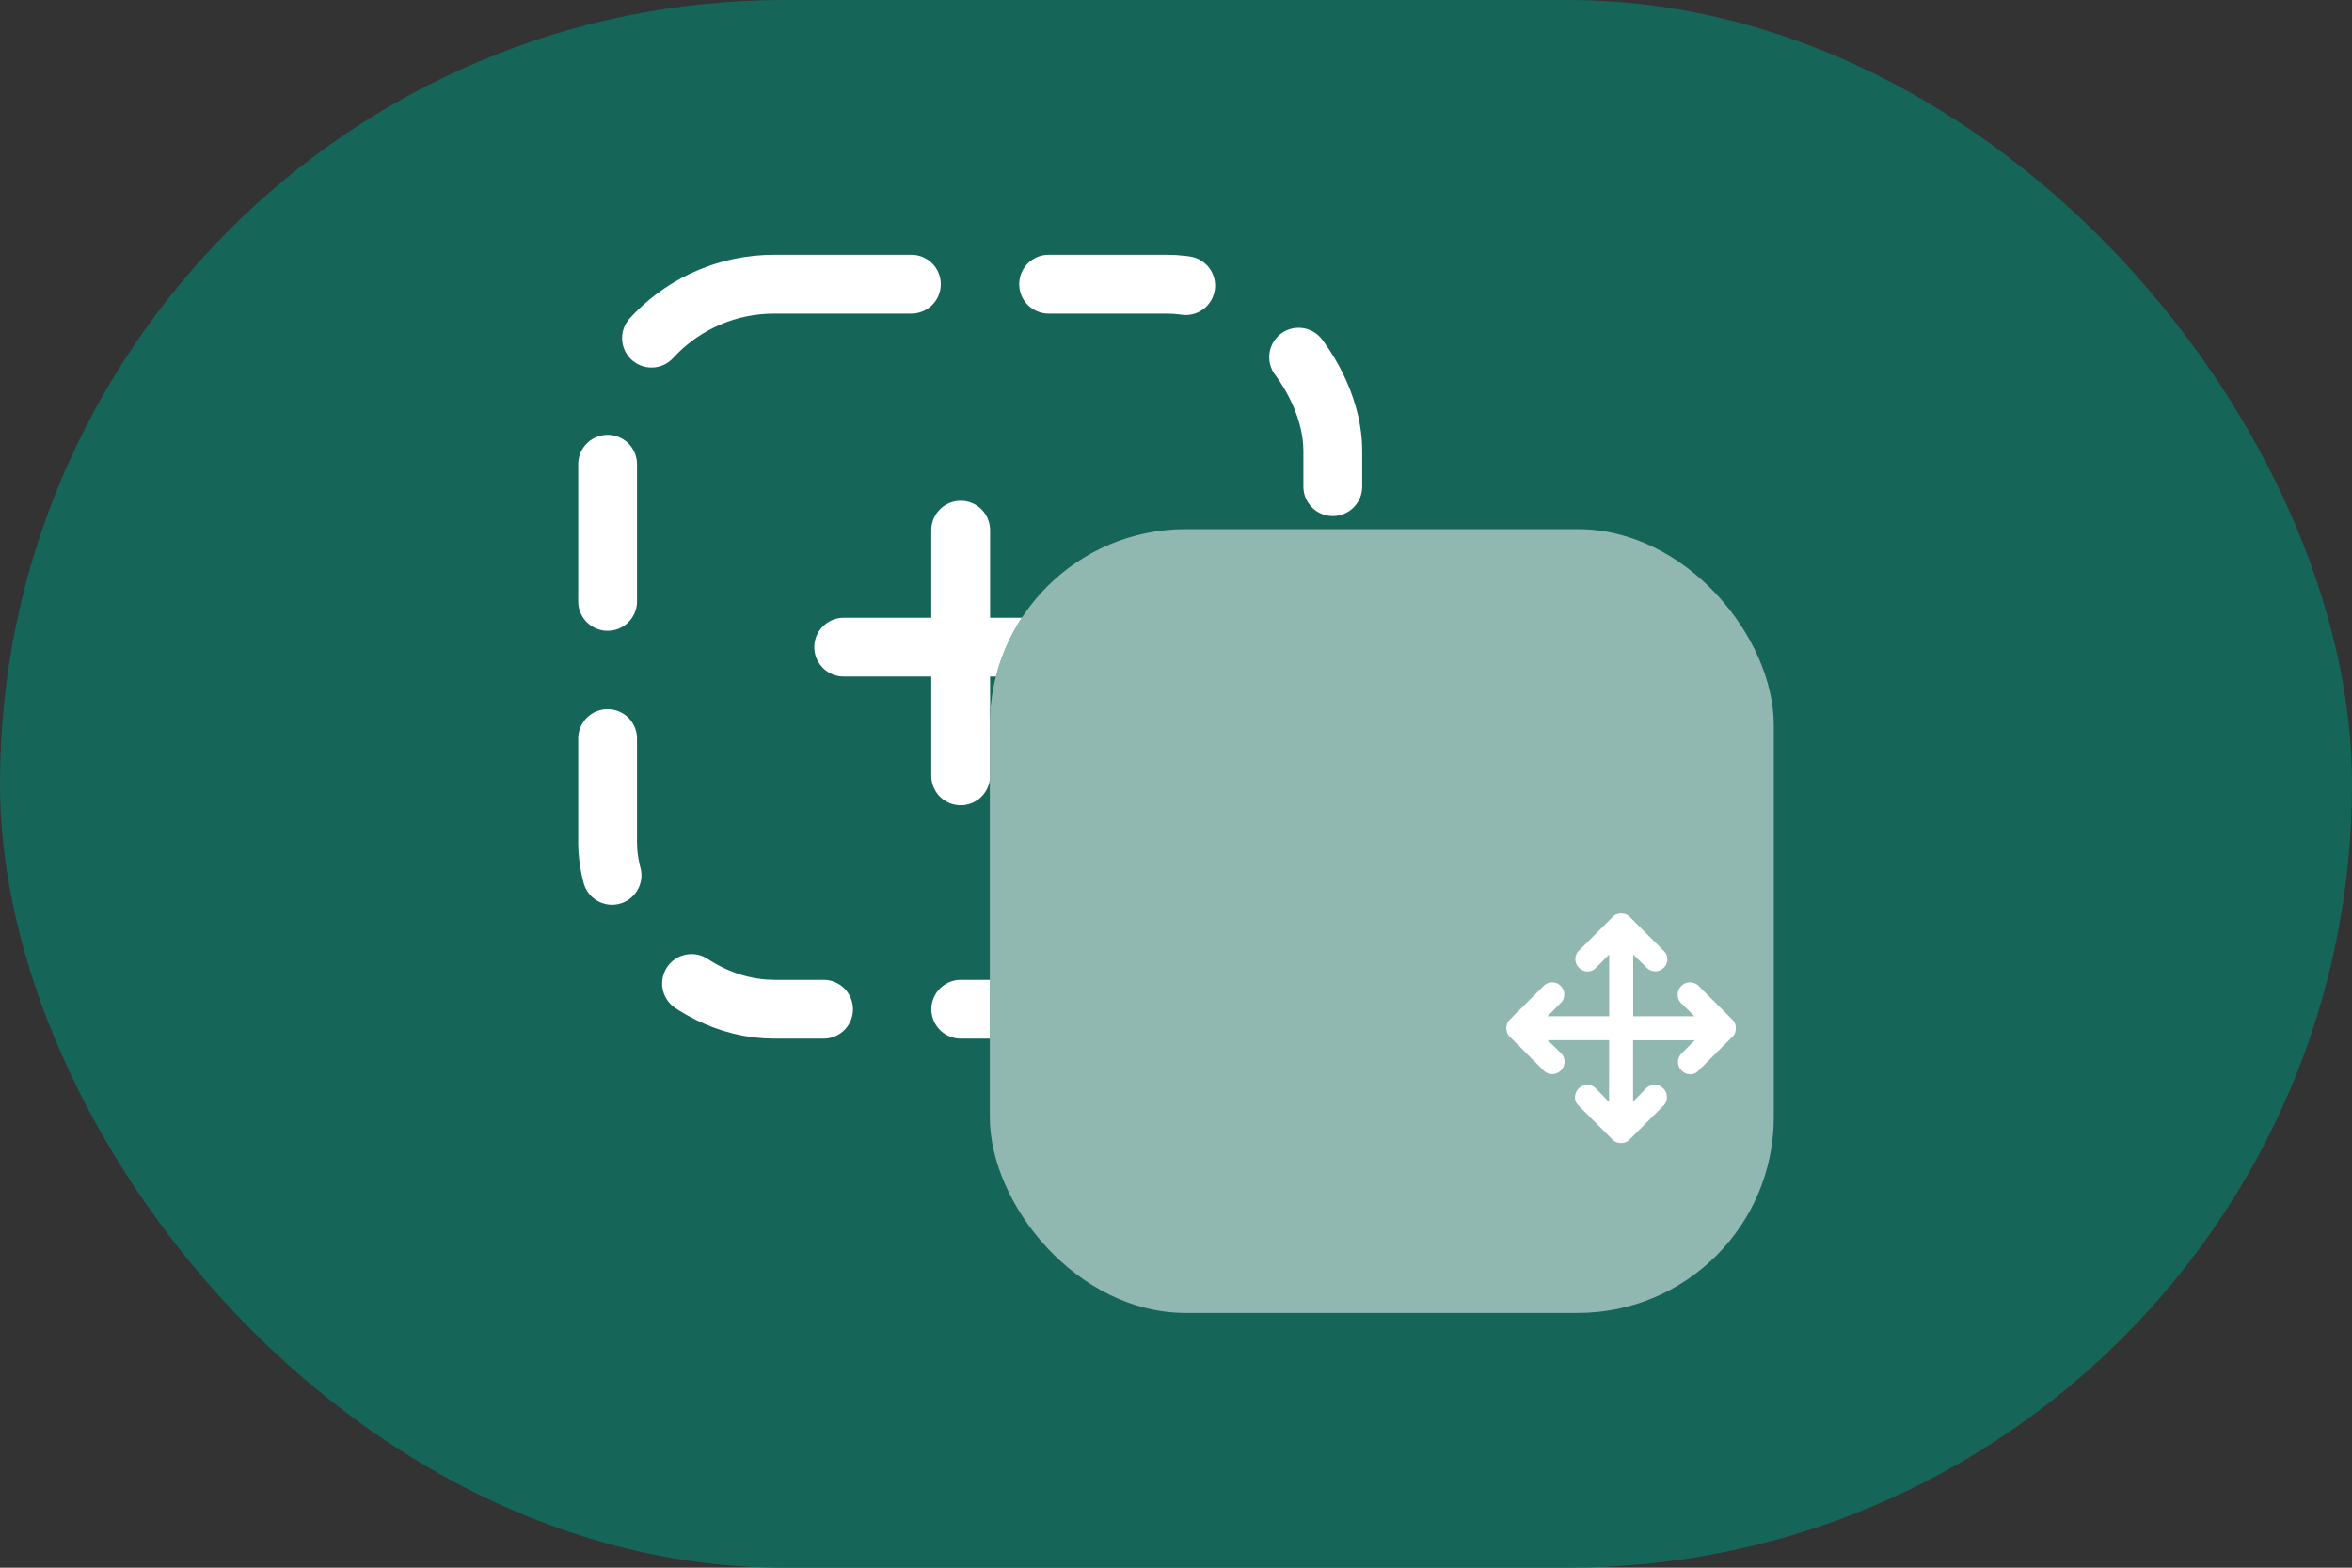 <svg xmlns="http://www.w3.org/2000/svg" width="120" height="80" viewBox="0 0 120 80">
  <rect x="0" y="0" width="120" height="80" fill="#333333" stroke="none"/>
  <g id="Group_52270" data-name="Group 52270" transform="translate(-916 -326)">
    <rect id="Rectangle_6714" data-name="Rectangle 6714" width="120" height="80" rx="40" transform="translate(916 326)" fill="#166559"/>
    <g id="Group_52269" data-name="Group 52269">
      <g id="Group_52267" data-name="Group 52267" transform="translate(945.276 339.285)">
        <g id="Rectangle_9106" data-name="Rectangle 9106" transform="translate(0.224 -0.283)" fill="none" stroke="#fff" stroke-linecap="round" stroke-linejoin="round" stroke-width="3" stroke-dasharray="7">
          <rect width="40" height="40" rx="10" stroke="none"/>
          <rect x="1.5" y="1.5" width="37" height="37" rx="8.5" fill="none"/>
        </g>
        <g id="Group_52266" data-name="Group 52266" transform="translate(13.769 13.769)">
          <line id="Line_802" data-name="Line 802" y2="12.537" transform="translate(5.97)" fill="none" stroke="#fff" stroke-linecap="round" stroke-width="3"/>
          <line id="Line_803" data-name="Line 803" y2="12.537" transform="translate(12.537 5.97) rotate(90)" fill="none" stroke="#fff" stroke-linecap="round" stroke-width="3"/>
        </g>
      </g>
      <g id="Group_52268" data-name="Group 52268" transform="translate(966.649 352.643)">
        <g id="Group_52265" data-name="Group 52265" transform="translate(0 0)">
          <rect id="Rectangle_9108" data-name="Rectangle 9108" width="40" height="40" rx="10" transform="translate(-0.149 0.358)" fill="#166559"/>
          <rect id="Rectangle_9107" data-name="Rectangle 9107" width="40" height="40" rx="10" transform="translate(-0.149 0.358)" fill="#fff" opacity="0.53"/>
        </g>
        <path id="drag_pan_24dp_1F1F1F_FILL1_wght400_GRAD0_opsz24" d="M102.244-856.533H99.11l.673.657a.6.6,0,0,1,.183.443.6.6,0,0,1-.183.443.6.6,0,0,1-.443.183.6.6,0,0,1-.443-.183l-1.728-1.728a.537.537,0,0,1-.13-.2.677.677,0,0,1-.038-.229.677.677,0,0,1,.038-.229.537.537,0,0,1,.13-.2L98.9-859.3a.6.6,0,0,1,.436-.183.6.6,0,0,1,.436.183.6.6,0,0,1,.183.436.6.6,0,0,1-.183.436l-.673.673h3.149v-3.149l-.688.688a.56.56,0,0,1-.428.176.616.616,0,0,1-.428-.191.6.6,0,0,1-.183-.436.6.6,0,0,1,.183-.436l1.728-1.728a.537.537,0,0,1,.2-.13.676.676,0,0,1,.229-.038.676.676,0,0,1,.229.038.537.537,0,0,1,.2.13l1.743,1.743a.587.587,0,0,1,.183.428.587.587,0,0,1-.183.428.6.6,0,0,1-.436.183.6.6,0,0,1-.436-.183l-.688-.673v3.149H106.6l-.673-.657a.6.6,0,0,1-.183-.443.6.6,0,0,1,.183-.443.6.6,0,0,1,.443-.183.6.6,0,0,1,.443.183l1.728,1.728a.537.537,0,0,1,.13.2.677.677,0,0,1,.038.229.677.677,0,0,1-.038.229.537.537,0,0,1-.13.2l-1.743,1.743a.56.56,0,0,1-.428.176.615.615,0,0,1-.428-.191.6.6,0,0,1-.183-.436.6.6,0,0,1,.183-.436l.673-.673h-3.149v3.134l.657-.673a.6.6,0,0,1,.443-.183.6.6,0,0,1,.443.183.6.6,0,0,1,.183.443.6.6,0,0,1-.183.443l-1.728,1.728a.537.537,0,0,1-.2.13.676.676,0,0,1-.229.038.676.676,0,0,1-.229-.038.537.537,0,0,1-.2-.13l-1.743-1.743a.57.57,0,0,1-.176-.436.623.623,0,0,1,.191-.436.6.6,0,0,1,.436-.183.6.6,0,0,1,.436.183l.673.688Z" transform="translate(-70.795 882.971)" fill="#fff"/>
      </g>
    </g>
  </g>
</svg>
